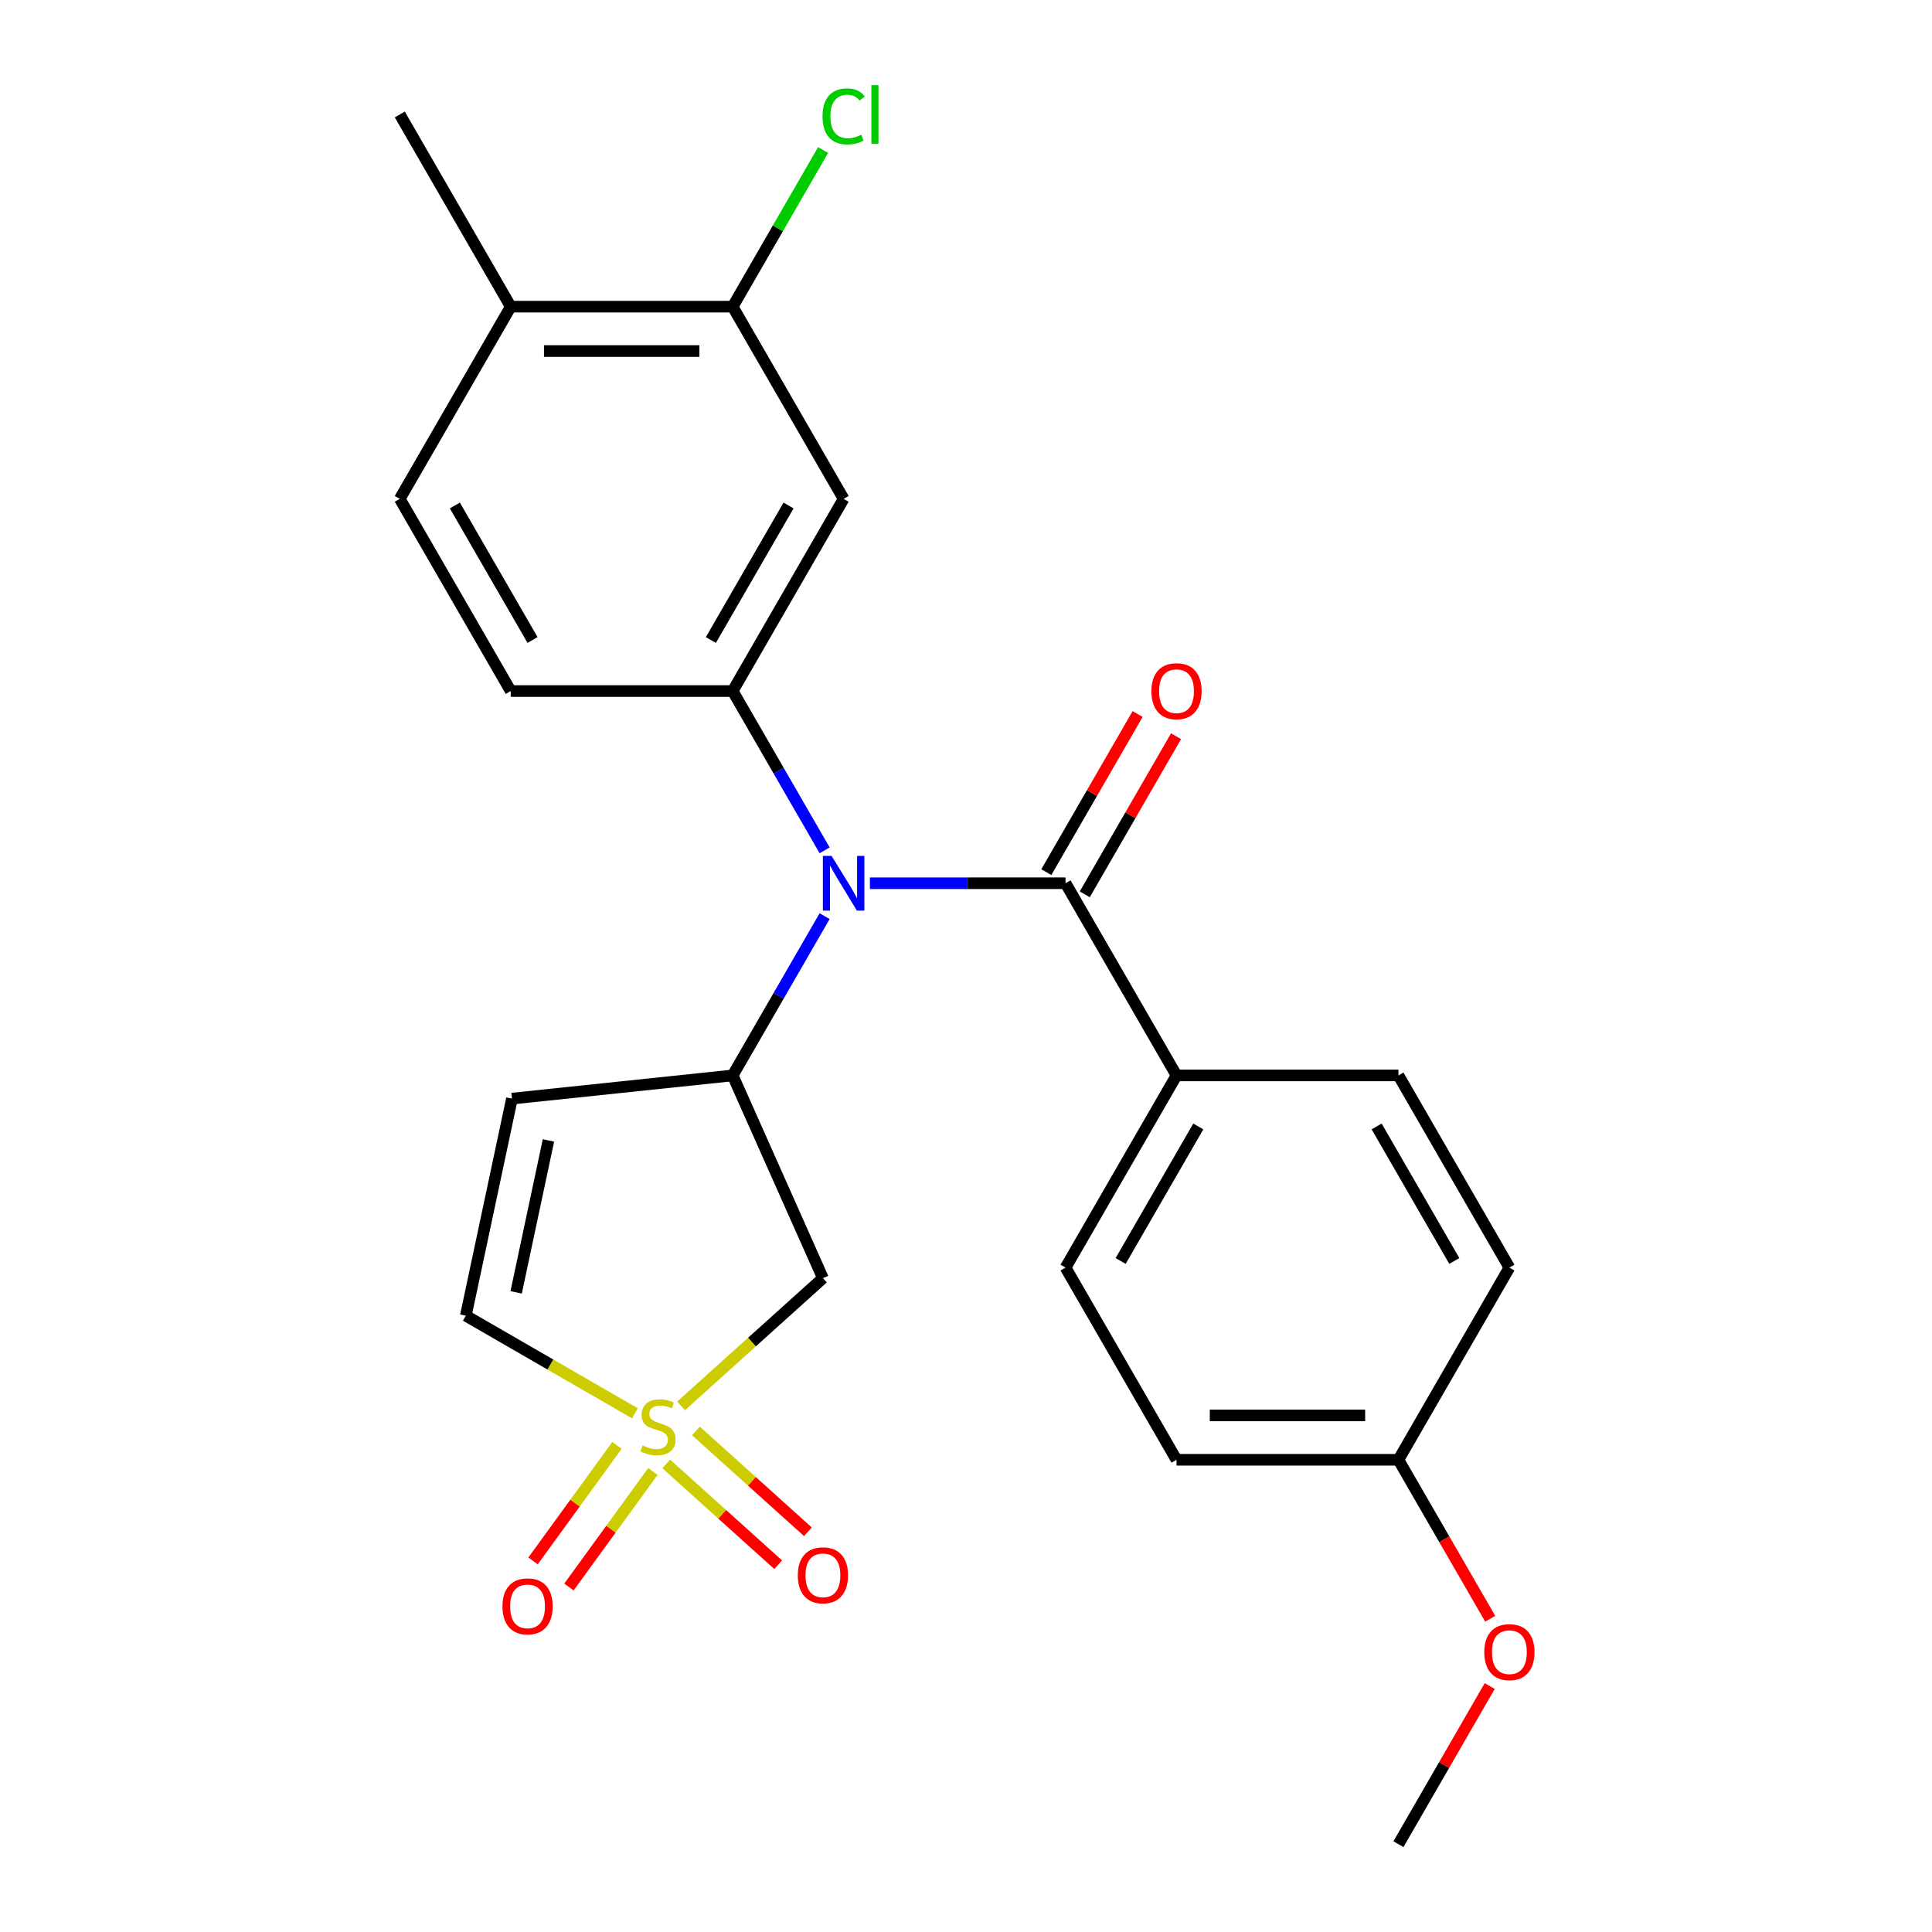 <?xml version='1.0' encoding='iso-8859-1'?>
<svg version='1.1' baseProfile='full'
              xmlns='http://www.w3.org/2000/svg'
                      xmlns:rdkit='http://www.rdkit.org/xml'
                      xmlns:xlink='http://www.w3.org/1999/xlink'
                  xml:space='preserve'
width='1000px' height='1000px' viewBox='0 0 1000 1000'>
<!-- END OF HEADER -->
<rect style='opacity:1.0;fill:#FFFFFF;stroke:none' width='1000' height='1000' x='0' y='0'> </rect>
<path class='bond-3' d='M 352.536,727.672 L 389.241,694.622' style='fill:none;fill-rule:evenodd;stroke:#CCCC00;stroke-width:6px;stroke-linecap:butt;stroke-linejoin:miter;stroke-opacity:1' />
<path class='bond-3' d='M 389.241,694.622 L 425.946,661.573' style='fill:none;fill-rule:evenodd;stroke:#000000;stroke-width:6px;stroke-linecap:butt;stroke-linejoin:miter;stroke-opacity:1' />
<path class='bond-6' d='M 328.632,731.533 L 284.87,706.266' style='fill:none;fill-rule:evenodd;stroke:#CCCC00;stroke-width:6px;stroke-linecap:butt;stroke-linejoin:miter;stroke-opacity:1' />
<path class='bond-6' d='M 284.87,706.266 L 241.107,681' style='fill:none;fill-rule:evenodd;stroke:#000000;stroke-width:6px;stroke-linecap:butt;stroke-linejoin:miter;stroke-opacity:1' />
<path class='bond-9' d='M 344.85,757.731 L 373.82,783.816' style='fill:none;fill-rule:evenodd;stroke:#CCCC00;stroke-width:6px;stroke-linecap:butt;stroke-linejoin:miter;stroke-opacity:1' />
<path class='bond-9' d='M 373.82,783.816 L 402.791,809.901' style='fill:none;fill-rule:evenodd;stroke:#FF0000;stroke-width:6px;stroke-linecap:butt;stroke-linejoin:miter;stroke-opacity:1' />
<path class='bond-9' d='M 360.222,740.658 L 389.192,766.743' style='fill:none;fill-rule:evenodd;stroke:#CCCC00;stroke-width:6px;stroke-linecap:butt;stroke-linejoin:miter;stroke-opacity:1' />
<path class='bond-9' d='M 389.192,766.743 L 418.163,792.829' style='fill:none;fill-rule:evenodd;stroke:#FF0000;stroke-width:6px;stroke-linecap:butt;stroke-linejoin:miter;stroke-opacity:1' />
<path class='bond-10' d='M 319.339,748.131 L 297.618,778.029' style='fill:none;fill-rule:evenodd;stroke:#CCCC00;stroke-width:6px;stroke-linecap:butt;stroke-linejoin:miter;stroke-opacity:1' />
<path class='bond-10' d='M 297.618,778.029 L 275.896,807.927' style='fill:none;fill-rule:evenodd;stroke:#FF0000;stroke-width:6px;stroke-linecap:butt;stroke-linejoin:miter;stroke-opacity:1' />
<path class='bond-10' d='M 337.925,761.635 L 316.203,791.533' style='fill:none;fill-rule:evenodd;stroke:#CCCC00;stroke-width:6px;stroke-linecap:butt;stroke-linejoin:miter;stroke-opacity:1' />
<path class='bond-10' d='M 316.203,791.533 L 294.481,821.43' style='fill:none;fill-rule:evenodd;stroke:#FF0000;stroke-width:6px;stroke-linecap:butt;stroke-linejoin:miter;stroke-opacity:1' />
<path class='bond-0' d='M 426.826,474.192 L 403.026,515.414' style='fill:none;fill-rule:evenodd;stroke:#0000FF;stroke-width:6px;stroke-linecap:butt;stroke-linejoin:miter;stroke-opacity:1' />
<path class='bond-0' d='M 403.026,515.414 L 379.226,556.637' style='fill:none;fill-rule:evenodd;stroke:#000000;stroke-width:6px;stroke-linecap:butt;stroke-linejoin:miter;stroke-opacity:1' />
<path class='bond-2' d='M 450.271,457.16 L 500.898,457.16' style='fill:none;fill-rule:evenodd;stroke:#0000FF;stroke-width:6px;stroke-linecap:butt;stroke-linejoin:miter;stroke-opacity:1' />
<path class='bond-2' d='M 500.898,457.16 L 551.525,457.16' style='fill:none;fill-rule:evenodd;stroke:#000000;stroke-width:6px;stroke-linecap:butt;stroke-linejoin:miter;stroke-opacity:1' />
<path class='bond-4' d='M 426.826,440.128 L 403.026,398.905' style='fill:none;fill-rule:evenodd;stroke:#0000FF;stroke-width:6px;stroke-linecap:butt;stroke-linejoin:miter;stroke-opacity:1' />
<path class='bond-4' d='M 403.026,398.905 L 379.226,357.683' style='fill:none;fill-rule:evenodd;stroke:#000000;stroke-width:6px;stroke-linecap:butt;stroke-linejoin:miter;stroke-opacity:1' />
<path class='bond-1' d='M 379.226,556.637 L 425.946,661.573' style='fill:none;fill-rule:evenodd;stroke:#000000;stroke-width:6px;stroke-linecap:butt;stroke-linejoin:miter;stroke-opacity:1' />
<path class='bond-25' d='M 379.226,556.637 L 264.989,568.644' style='fill:none;fill-rule:evenodd;stroke:#000000;stroke-width:6px;stroke-linecap:butt;stroke-linejoin:miter;stroke-opacity:1' />
<path class='bond-11' d='M 551.525,457.16 L 608.959,556.637' style='fill:none;fill-rule:evenodd;stroke:#000000;stroke-width:6px;stroke-linecap:butt;stroke-linejoin:miter;stroke-opacity:1' />
<path class='bond-12' d='M 561.473,462.903 L 585.1,421.98' style='fill:none;fill-rule:evenodd;stroke:#000000;stroke-width:6px;stroke-linecap:butt;stroke-linejoin:miter;stroke-opacity:1' />
<path class='bond-12' d='M 585.1,421.98 L 608.727,381.058' style='fill:none;fill-rule:evenodd;stroke:#FF0000;stroke-width:6px;stroke-linecap:butt;stroke-linejoin:miter;stroke-opacity:1' />
<path class='bond-12' d='M 541.578,451.417 L 565.204,410.494' style='fill:none;fill-rule:evenodd;stroke:#000000;stroke-width:6px;stroke-linecap:butt;stroke-linejoin:miter;stroke-opacity:1' />
<path class='bond-12' d='M 565.204,410.494 L 588.831,369.571' style='fill:none;fill-rule:evenodd;stroke:#FF0000;stroke-width:6px;stroke-linecap:butt;stroke-linejoin:miter;stroke-opacity:1' />
<path class='bond-7' d='M 379.226,357.683 L 436.659,258.206' style='fill:none;fill-rule:evenodd;stroke:#000000;stroke-width:6px;stroke-linecap:butt;stroke-linejoin:miter;stroke-opacity:1' />
<path class='bond-7' d='M 367.946,331.275 L 408.149,261.641' style='fill:none;fill-rule:evenodd;stroke:#000000;stroke-width:6px;stroke-linecap:butt;stroke-linejoin:miter;stroke-opacity:1' />
<path class='bond-13' d='M 379.226,357.683 L 264.36,357.683' style='fill:none;fill-rule:evenodd;stroke:#000000;stroke-width:6px;stroke-linecap:butt;stroke-linejoin:miter;stroke-opacity:1' />
<path class='bond-5' d='M 264.989,568.644 L 241.107,681' style='fill:none;fill-rule:evenodd;stroke:#000000;stroke-width:6px;stroke-linecap:butt;stroke-linejoin:miter;stroke-opacity:1' />
<path class='bond-5' d='M 283.878,590.274 L 267.16,668.923' style='fill:none;fill-rule:evenodd;stroke:#000000;stroke-width:6px;stroke-linecap:butt;stroke-linejoin:miter;stroke-opacity:1' />
<path class='bond-8' d='M 436.659,258.206 L 379.226,158.729' style='fill:none;fill-rule:evenodd;stroke:#000000;stroke-width:6px;stroke-linecap:butt;stroke-linejoin:miter;stroke-opacity:1' />
<path class='bond-18' d='M 379.226,158.729 L 402.628,118.196' style='fill:none;fill-rule:evenodd;stroke:#000000;stroke-width:6px;stroke-linecap:butt;stroke-linejoin:miter;stroke-opacity:1' />
<path class='bond-18' d='M 402.628,118.196 L 426.029,77.663' style='fill:none;fill-rule:evenodd;stroke:#00CC00;stroke-width:6px;stroke-linecap:butt;stroke-linejoin:miter;stroke-opacity:1' />
<path class='bond-26' d='M 379.226,158.729 L 264.36,158.729' style='fill:none;fill-rule:evenodd;stroke:#000000;stroke-width:6px;stroke-linecap:butt;stroke-linejoin:miter;stroke-opacity:1' />
<path class='bond-26' d='M 361.996,181.702 L 281.59,181.702' style='fill:none;fill-rule:evenodd;stroke:#000000;stroke-width:6px;stroke-linecap:butt;stroke-linejoin:miter;stroke-opacity:1' />
<path class='bond-16' d='M 608.959,556.637 L 551.525,656.114' style='fill:none;fill-rule:evenodd;stroke:#000000;stroke-width:6px;stroke-linecap:butt;stroke-linejoin:miter;stroke-opacity:1' />
<path class='bond-16' d='M 620.239,583.045 L 580.036,652.679' style='fill:none;fill-rule:evenodd;stroke:#000000;stroke-width:6px;stroke-linecap:butt;stroke-linejoin:miter;stroke-opacity:1' />
<path class='bond-17' d='M 608.959,556.637 L 723.825,556.637' style='fill:none;fill-rule:evenodd;stroke:#000000;stroke-width:6px;stroke-linecap:butt;stroke-linejoin:miter;stroke-opacity:1' />
<path class='bond-15' d='M 264.36,357.683 L 206.927,258.206' style='fill:none;fill-rule:evenodd;stroke:#000000;stroke-width:6px;stroke-linecap:butt;stroke-linejoin:miter;stroke-opacity:1' />
<path class='bond-15' d='M 275.64,331.275 L 235.437,261.641' style='fill:none;fill-rule:evenodd;stroke:#000000;stroke-width:6px;stroke-linecap:butt;stroke-linejoin:miter;stroke-opacity:1' />
<path class='bond-14' d='M 264.36,158.729 L 206.927,258.206' style='fill:none;fill-rule:evenodd;stroke:#000000;stroke-width:6px;stroke-linecap:butt;stroke-linejoin:miter;stroke-opacity:1' />
<path class='bond-23' d='M 264.36,158.729 L 206.927,59.251' style='fill:none;fill-rule:evenodd;stroke:#000000;stroke-width:6px;stroke-linecap:butt;stroke-linejoin:miter;stroke-opacity:1' />
<path class='bond-21' d='M 551.525,656.114 L 608.959,755.591' style='fill:none;fill-rule:evenodd;stroke:#000000;stroke-width:6px;stroke-linecap:butt;stroke-linejoin:miter;stroke-opacity:1' />
<path class='bond-20' d='M 723.825,556.637 L 781.258,656.114' style='fill:none;fill-rule:evenodd;stroke:#000000;stroke-width:6px;stroke-linecap:butt;stroke-linejoin:miter;stroke-opacity:1' />
<path class='bond-20' d='M 712.544,583.045 L 752.748,652.679' style='fill:none;fill-rule:evenodd;stroke:#000000;stroke-width:6px;stroke-linecap:butt;stroke-linejoin:miter;stroke-opacity:1' />
<path class='bond-19' d='M 723.825,755.591 L 781.258,656.114' style='fill:none;fill-rule:evenodd;stroke:#000000;stroke-width:6px;stroke-linecap:butt;stroke-linejoin:miter;stroke-opacity:1' />
<path class='bond-22' d='M 723.825,755.591 L 747.579,796.734' style='fill:none;fill-rule:evenodd;stroke:#000000;stroke-width:6px;stroke-linecap:butt;stroke-linejoin:miter;stroke-opacity:1' />
<path class='bond-22' d='M 747.579,796.734 L 771.332,837.877' style='fill:none;fill-rule:evenodd;stroke:#FF0000;stroke-width:6px;stroke-linecap:butt;stroke-linejoin:miter;stroke-opacity:1' />
<path class='bond-27' d='M 723.825,755.591 L 608.959,755.591' style='fill:none;fill-rule:evenodd;stroke:#000000;stroke-width:6px;stroke-linecap:butt;stroke-linejoin:miter;stroke-opacity:1' />
<path class='bond-27' d='M 706.595,732.618 L 626.188,732.618' style='fill:none;fill-rule:evenodd;stroke:#000000;stroke-width:6px;stroke-linecap:butt;stroke-linejoin:miter;stroke-opacity:1' />
<path class='bond-24' d='M 771.078,872.7 L 747.452,913.623' style='fill:none;fill-rule:evenodd;stroke:#FF0000;stroke-width:6px;stroke-linecap:butt;stroke-linejoin:miter;stroke-opacity:1' />
<path class='bond-24' d='M 747.452,913.623 L 723.825,954.545' style='fill:none;fill-rule:evenodd;stroke:#000000;stroke-width:6px;stroke-linecap:butt;stroke-linejoin:miter;stroke-opacity:1' />
<path  class='atom-0' d='M 332.584 748.153
Q 332.904 748.273, 334.224 748.833
Q 335.544 749.393, 336.984 749.753
Q 338.464 750.073, 339.904 750.073
Q 342.584 750.073, 344.144 748.793
Q 345.704 747.473, 345.704 745.193
Q 345.704 743.633, 344.904 742.673
Q 344.144 741.713, 342.944 741.193
Q 341.744 740.673, 339.744 740.073
Q 337.224 739.313, 335.704 738.593
Q 334.224 737.873, 333.144 736.353
Q 332.104 734.833, 332.104 732.273
Q 332.104 728.713, 334.504 726.513
Q 336.944 724.313, 341.744 724.313
Q 345.024 724.313, 348.744 725.873
L 347.824 728.953
Q 344.424 727.553, 341.864 727.553
Q 339.104 727.553, 337.584 728.713
Q 336.064 729.833, 336.104 731.793
Q 336.104 733.313, 336.864 734.233
Q 337.664 735.153, 338.784 735.673
Q 339.944 736.193, 341.864 736.793
Q 344.424 737.593, 345.944 738.393
Q 347.464 739.193, 348.544 740.833
Q 349.664 742.433, 349.664 745.193
Q 349.664 749.113, 347.024 751.233
Q 344.424 753.313, 340.064 753.313
Q 337.544 753.313, 335.624 752.753
Q 333.744 752.233, 331.504 751.313
L 332.584 748.153
' fill='#CCCC00'/>
<path  class='atom-1' d='M 430.399 443
L 439.679 458
Q 440.599 459.48, 442.079 462.16
Q 443.559 464.84, 443.639 465
L 443.639 443
L 447.399 443
L 447.399 471.32
L 443.519 471.32
L 433.559 454.92
Q 432.399 453, 431.159 450.8
Q 429.959 448.6, 429.599 447.92
L 429.599 471.32
L 425.919 471.32
L 425.919 443
L 430.399 443
' fill='#0000FF'/>
<path  class='atom-10' d='M 412.946 815.374
Q 412.946 808.574, 416.306 804.774
Q 419.666 800.974, 425.946 800.974
Q 432.226 800.974, 435.586 804.774
Q 438.946 808.574, 438.946 815.374
Q 438.946 822.254, 435.546 826.174
Q 432.146 830.054, 425.946 830.054
Q 419.706 830.054, 416.306 826.174
Q 412.946 822.294, 412.946 815.374
M 425.946 826.854
Q 430.266 826.854, 432.586 823.974
Q 434.946 821.054, 434.946 815.374
Q 434.946 809.814, 432.586 807.014
Q 430.266 804.174, 425.946 804.174
Q 421.626 804.174, 419.266 806.974
Q 416.946 809.774, 416.946 815.374
Q 416.946 821.094, 419.266 823.974
Q 421.626 826.854, 425.946 826.854
' fill='#FF0000'/>
<path  class='atom-11' d='M 260.067 831.442
Q 260.067 824.642, 263.427 820.842
Q 266.787 817.042, 273.067 817.042
Q 279.347 817.042, 282.707 820.842
Q 286.067 824.642, 286.067 831.442
Q 286.067 838.322, 282.667 842.242
Q 279.267 846.122, 273.067 846.122
Q 266.827 846.122, 263.427 842.242
Q 260.067 838.362, 260.067 831.442
M 273.067 842.922
Q 277.387 842.922, 279.707 840.042
Q 282.067 837.122, 282.067 831.442
Q 282.067 825.882, 279.707 823.082
Q 277.387 820.242, 273.067 820.242
Q 268.747 820.242, 266.387 823.042
Q 264.067 825.842, 264.067 831.442
Q 264.067 837.162, 266.387 840.042
Q 268.747 842.922, 273.067 842.922
' fill='#FF0000'/>
<path  class='atom-13' d='M 595.959 357.763
Q 595.959 350.963, 599.319 347.163
Q 602.679 343.363, 608.959 343.363
Q 615.239 343.363, 618.599 347.163
Q 621.959 350.963, 621.959 357.763
Q 621.959 364.643, 618.559 368.563
Q 615.159 372.443, 608.959 372.443
Q 602.719 372.443, 599.319 368.563
Q 595.959 364.683, 595.959 357.763
M 608.959 369.243
Q 613.279 369.243, 615.599 366.363
Q 617.959 363.443, 617.959 357.763
Q 617.959 352.203, 615.599 349.403
Q 613.279 346.563, 608.959 346.563
Q 604.639 346.563, 602.279 349.363
Q 599.959 352.163, 599.959 357.763
Q 599.959 363.483, 602.279 366.363
Q 604.639 369.243, 608.959 369.243
' fill='#FF0000'/>
<path  class='atom-19' d='M 425.739 60.231
Q 425.739 53.191, 429.019 49.511
Q 432.339 45.791, 438.619 45.791
Q 444.459 45.791, 447.579 49.911
L 444.939 52.071
Q 442.659 49.071, 438.619 49.071
Q 434.339 49.071, 432.059 51.951
Q 429.819 54.791, 429.819 60.231
Q 429.819 65.831, 432.139 68.711
Q 434.499 71.591, 439.059 71.591
Q 442.179 71.591, 445.819 69.711
L 446.939 72.711
Q 445.459 73.671, 443.219 74.231
Q 440.979 74.791, 438.499 74.791
Q 432.339 74.791, 429.019 71.031
Q 425.739 67.271, 425.739 60.231
' fill='#00CC00'/>
<path  class='atom-19' d='M 451.019 44.071
L 454.699 44.071
L 454.699 74.431
L 451.019 74.431
L 451.019 44.071
' fill='#00CC00'/>
<path  class='atom-23' d='M 768.258 855.148
Q 768.258 848.348, 771.618 844.548
Q 774.978 840.748, 781.258 840.748
Q 787.538 840.748, 790.898 844.548
Q 794.258 848.348, 794.258 855.148
Q 794.258 862.028, 790.858 865.948
Q 787.458 869.828, 781.258 869.828
Q 775.018 869.828, 771.618 865.948
Q 768.258 862.068, 768.258 855.148
M 781.258 866.628
Q 785.578 866.628, 787.898 863.748
Q 790.258 860.828, 790.258 855.148
Q 790.258 849.588, 787.898 846.788
Q 785.578 843.948, 781.258 843.948
Q 776.938 843.948, 774.578 846.748
Q 772.258 849.548, 772.258 855.148
Q 772.258 860.868, 774.578 863.748
Q 776.938 866.628, 781.258 866.628
' fill='#FF0000'/>
</svg>

